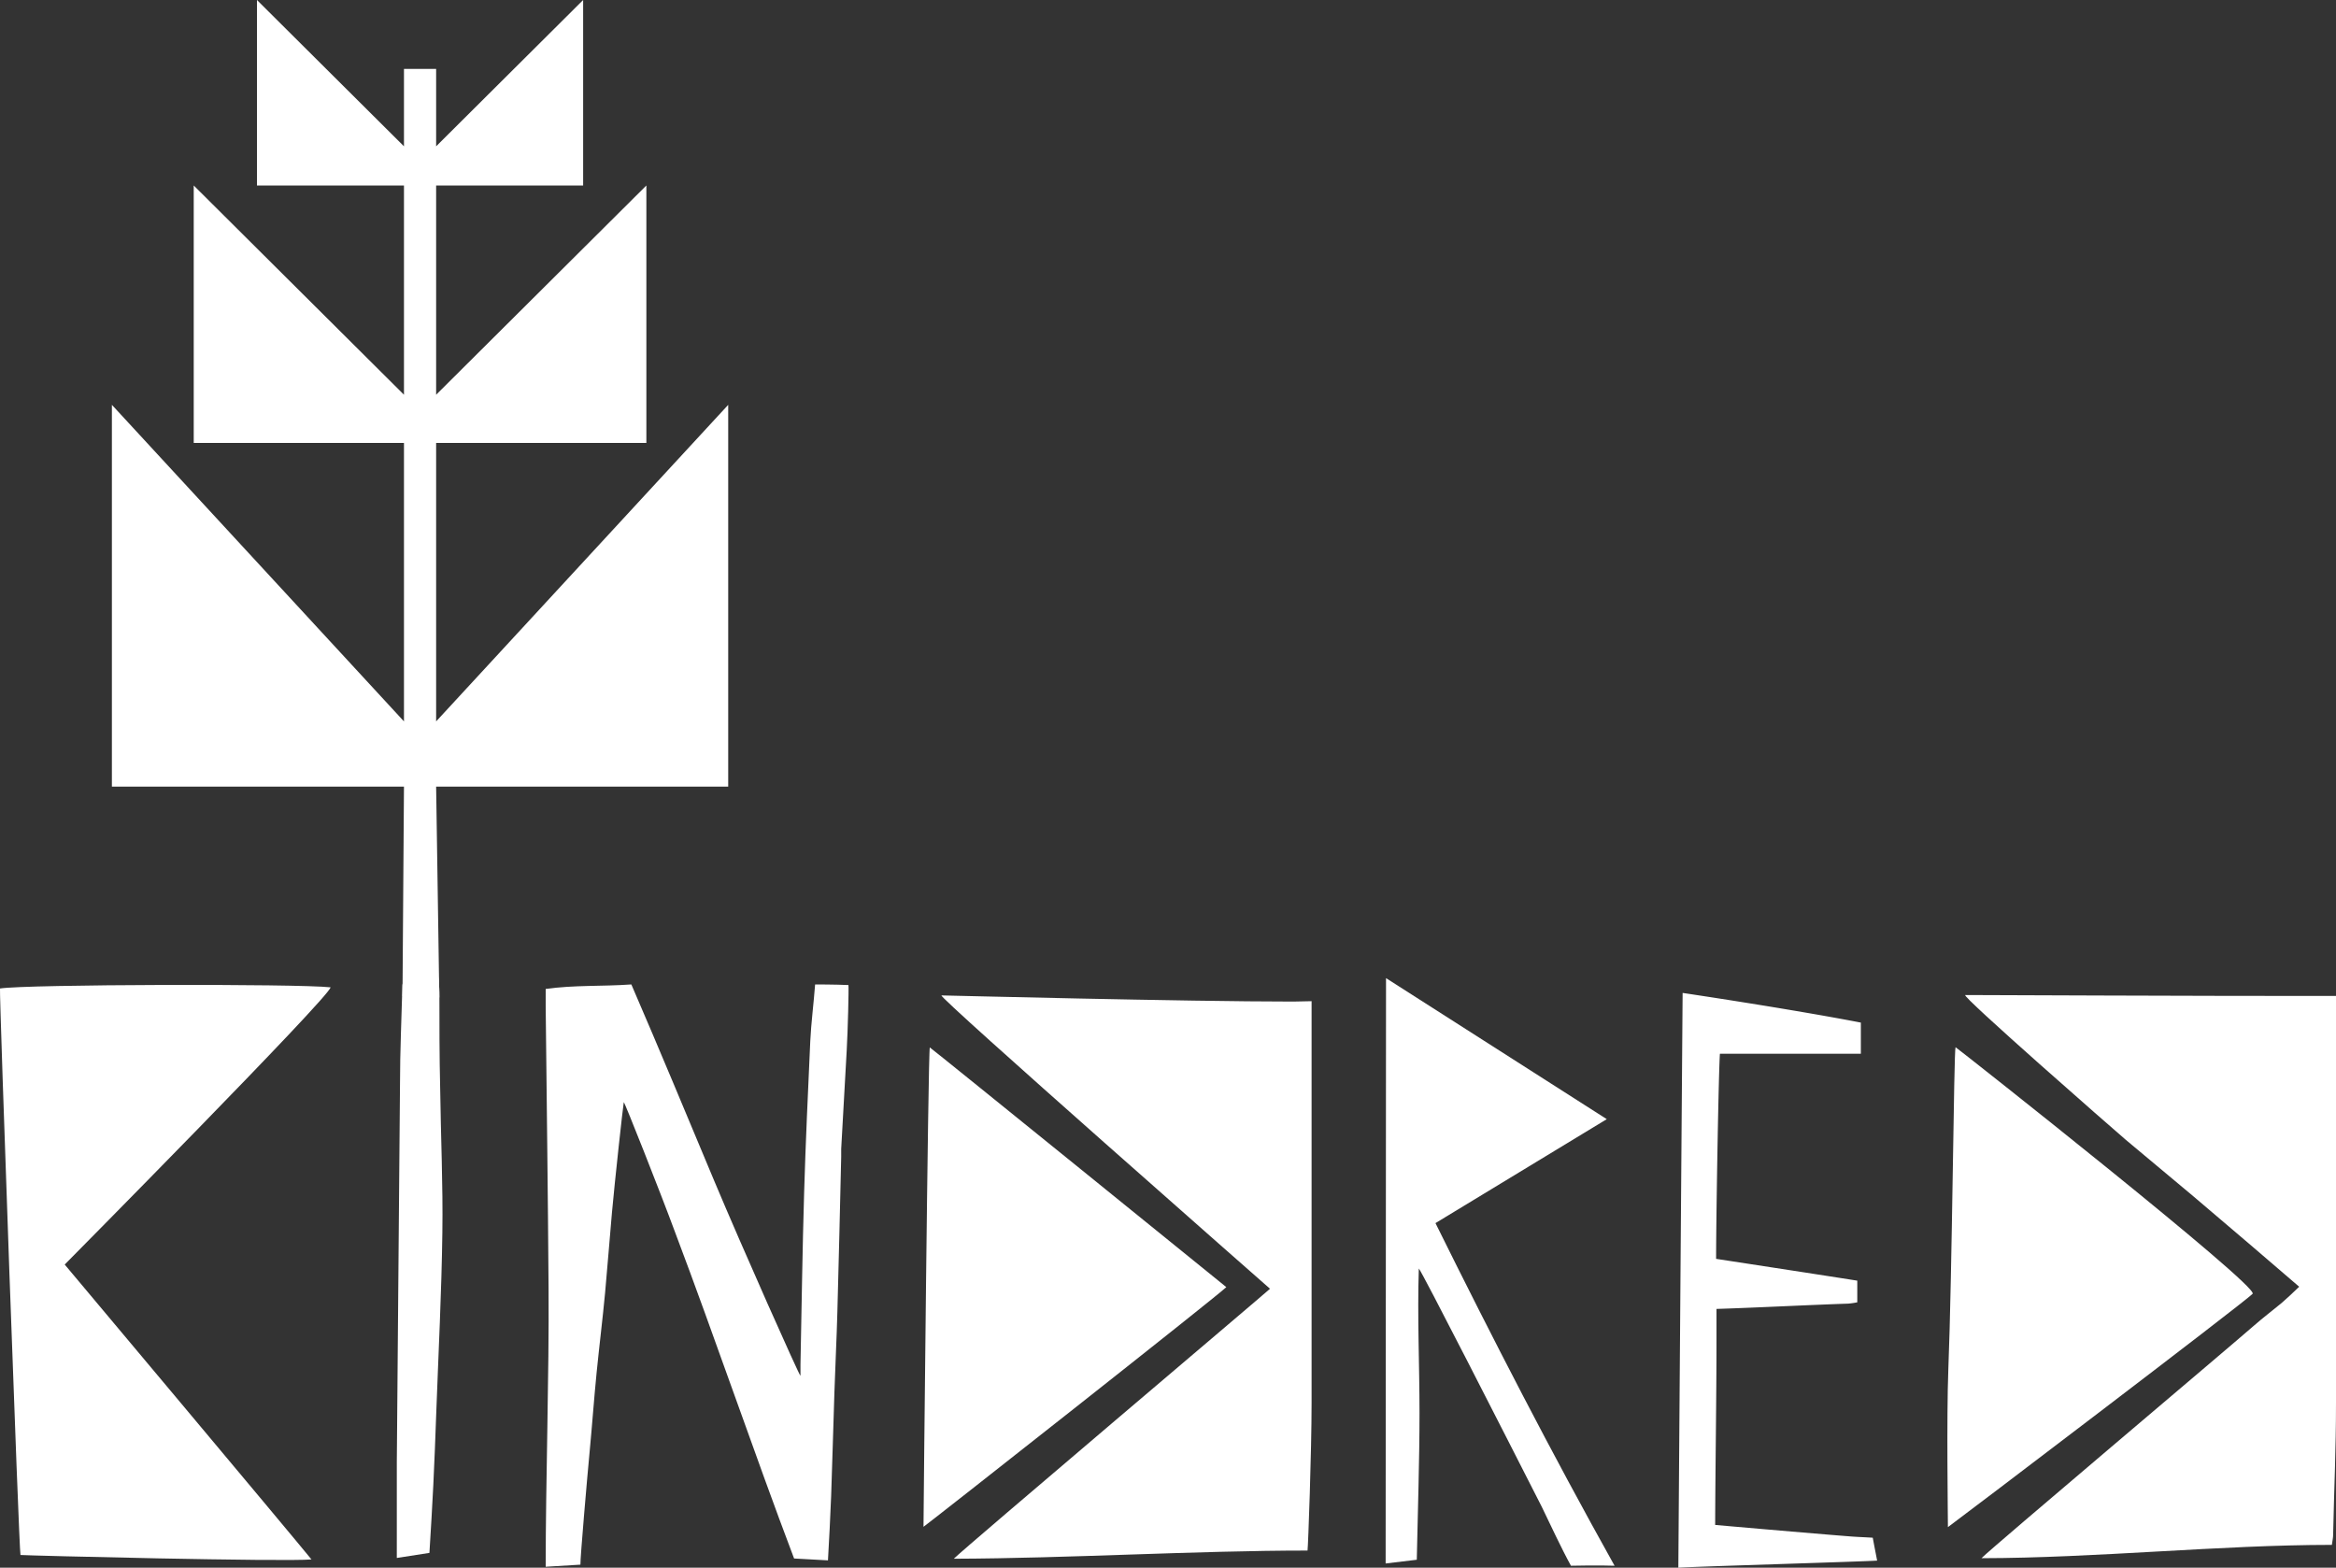 <svg xmlns="http://www.w3.org/2000/svg" viewBox="0 0 300 201.32"><rect x="0" y="0" width="300" height="201.32" fill="#333333" stroke="none"/><defs><style>.cls-1{fill:#fff;}</style></defs><g id="Layer_1" data-name="Layer 1"><path class="cls-1" d="M168.44,128.57v2.63c0,16.54,0,32.41,0,49,0,6.22-.44,18.32-.52,18.92-14.33,0-30.62,1-45.43,1.05,1.43-1.44,40.14-34.2,40.61-34.67,0,0-42.85-37.65-42.19-37.67.39,0,31.29.79,45.17.79Z"/><path class="cls-1" d="M80.11,141.54c-.12.65-1.15,10.1-1.52,14.18-.31,3.43-.56,6.86-.88,10.29s-.75,6.84-1.09,10.26-.57,6.72-.89,10.08-1.22,13.78-1.19,14.58l-4.46.27c0-11,.45-24.71.37-35.74-.08-12.07-.24-24.15-.37-36.23V127c3.71-.52,7.16-.31,11-.58,3.64,8.41,7.13,16.84,10.66,25.26s10.91,25,11.06,25c0-.48,0-1,0-1.44.15-7.37.25-14.73.47-22.09.19-6.49.5-13,.79-19.47.1-2.18.45-4.95.62-7.26,0,0,2.69,0,4.28.08.06.38-.08,5.9-.22,8.35q-.35,6.34-.71,12.69c0,.33,0,.66,0,1-.16,6.63-.3,13.26-.49,19.9-.09,3.44-.27,6.88-.38,10.33-.15,4.44-.26,8.88-.42,13.32-.08,2.31-.28,6-.41,8.29l-4.35-.24c-5.12-13.51-10.17-28.37-15.28-41.89C84.78,153.05,80.21,141.52,80.11,141.54Z"/><path class="cls-1" d="M118.6,196.07c0-1,.59-61.12.81-61.56.52.34,38.08,30.78,38.08,30.78C156.16,166.58,119.43,195.5,118.6,196.07Z"/><path class="cls-1" d="M300,127.9v2.64c0,16.53,0,33.07,0,49.61,0,6.22-.24,10.79-.37,17,0,.32-.08.64-.16,1.24-14.33,0-30.22,1.69-45,1.71,1.43-1.44,31.52-26.83,35-29.87,1.14-1,2.36-1.92,3.53-2.89.51-.43,1.8-1.63,2.27-2.1,0,0-4.39-3.78-6.15-5.28l-7.4-6.3L273,146.37c-1.56-1.33-21.27-18.57-20.61-18.59.4,0,31.29.13,45.17.12Z"/><path class="cls-1" d="M250.16,196.11c0-1-.18-14.2.05-20.16.5-12.6.71-41,.93-41.47.52.34,39.09,30.76,38.15,31.67C288,167.43,251,195.53,250.16,196.11Z"/><path class="cls-1" d="M178,125.61l28.35,18.11-22,13.35c7.32,14.79,14.83,29.37,23,44-1.85-.08-5.6,0-5.6,0C200.6,199,199,195.57,198,193.5c-5-9.82-15.4-30.23-15.79-30.6-.2,6.2.09,12.38.09,18.55s-.22,12.46-.35,18.85l-4,.48Z"/><path class="cls-1" d="M215.54,201.32c.18-24.76.36-49.08.55-73.81,0,0,13.51,2,22.89,3.81v4h-18.1c-.15,1.69-.48,19.9-.49,26.34,0,0,12.63,1.93,18.13,2.8v2.78a9.84,9.84,0,0,1-1.16.17c-4.84.16-12.08.53-16.92.68,0,0,0,3.32,0,4.11,0,7.17-.15,16.45-.17,23.63,0,0,12.49,1.1,17.57,1.49.86.06,1.71.09,2.67.15.18,1,.35,1.84.56,2.94C239.25,200.54,217.77,201.17,215.54,201.32Z"/><path class="cls-1" d="M51.86,125.54l4.39-.47c.08,1,.18,1.66.18,2.37,0,4.12,0,8.23.1,12.35.08,6.17.37,12.34.28,18.5-.1,7.69-.5,15.37-.78,23.05-.11,3.12-.23,6.23-.38,9.34-.13,2.84-.32,5.68-.5,8.74l-4.19.65V197.8c0-3.32,0-6.64,0-10q.19-24.3.41-48.59c0-4.24.2-8.48.31-12.72C51.72,126.27,51.79,126,51.86,125.54Z"/><path class="cls-1" d="M0,126.94c3.38-.54,38.16-.62,42.45-.15-.06,1.18-34.14,35.6-34.14,35.6S37.52,197.19,40,200.26c-3.48.32-36.4-.49-37.37-.57C2.44,199.12-.1,127.75,0,126.94Z"/><polygon class="cls-1" points="93.52 51.99 56.01 92.64 56.01 56.88 83.01 56.88 83.01 23.82 56.01 50.69 56.01 23.82 74.89 23.82 74.89 0 56.01 18.79 56.01 8.85 51.88 8.85 51.88 18.79 33 0 33 23.82 51.88 23.82 51.88 50.69 24.88 23.82 24.88 56.88 51.88 56.88 51.88 92.64 14.37 51.99 14.37 101.02 51.88 101.02 51.69 127.91 56.42 128.1 56.01 101.02 93.52 101.02 93.52 51.99"/></g></svg>
